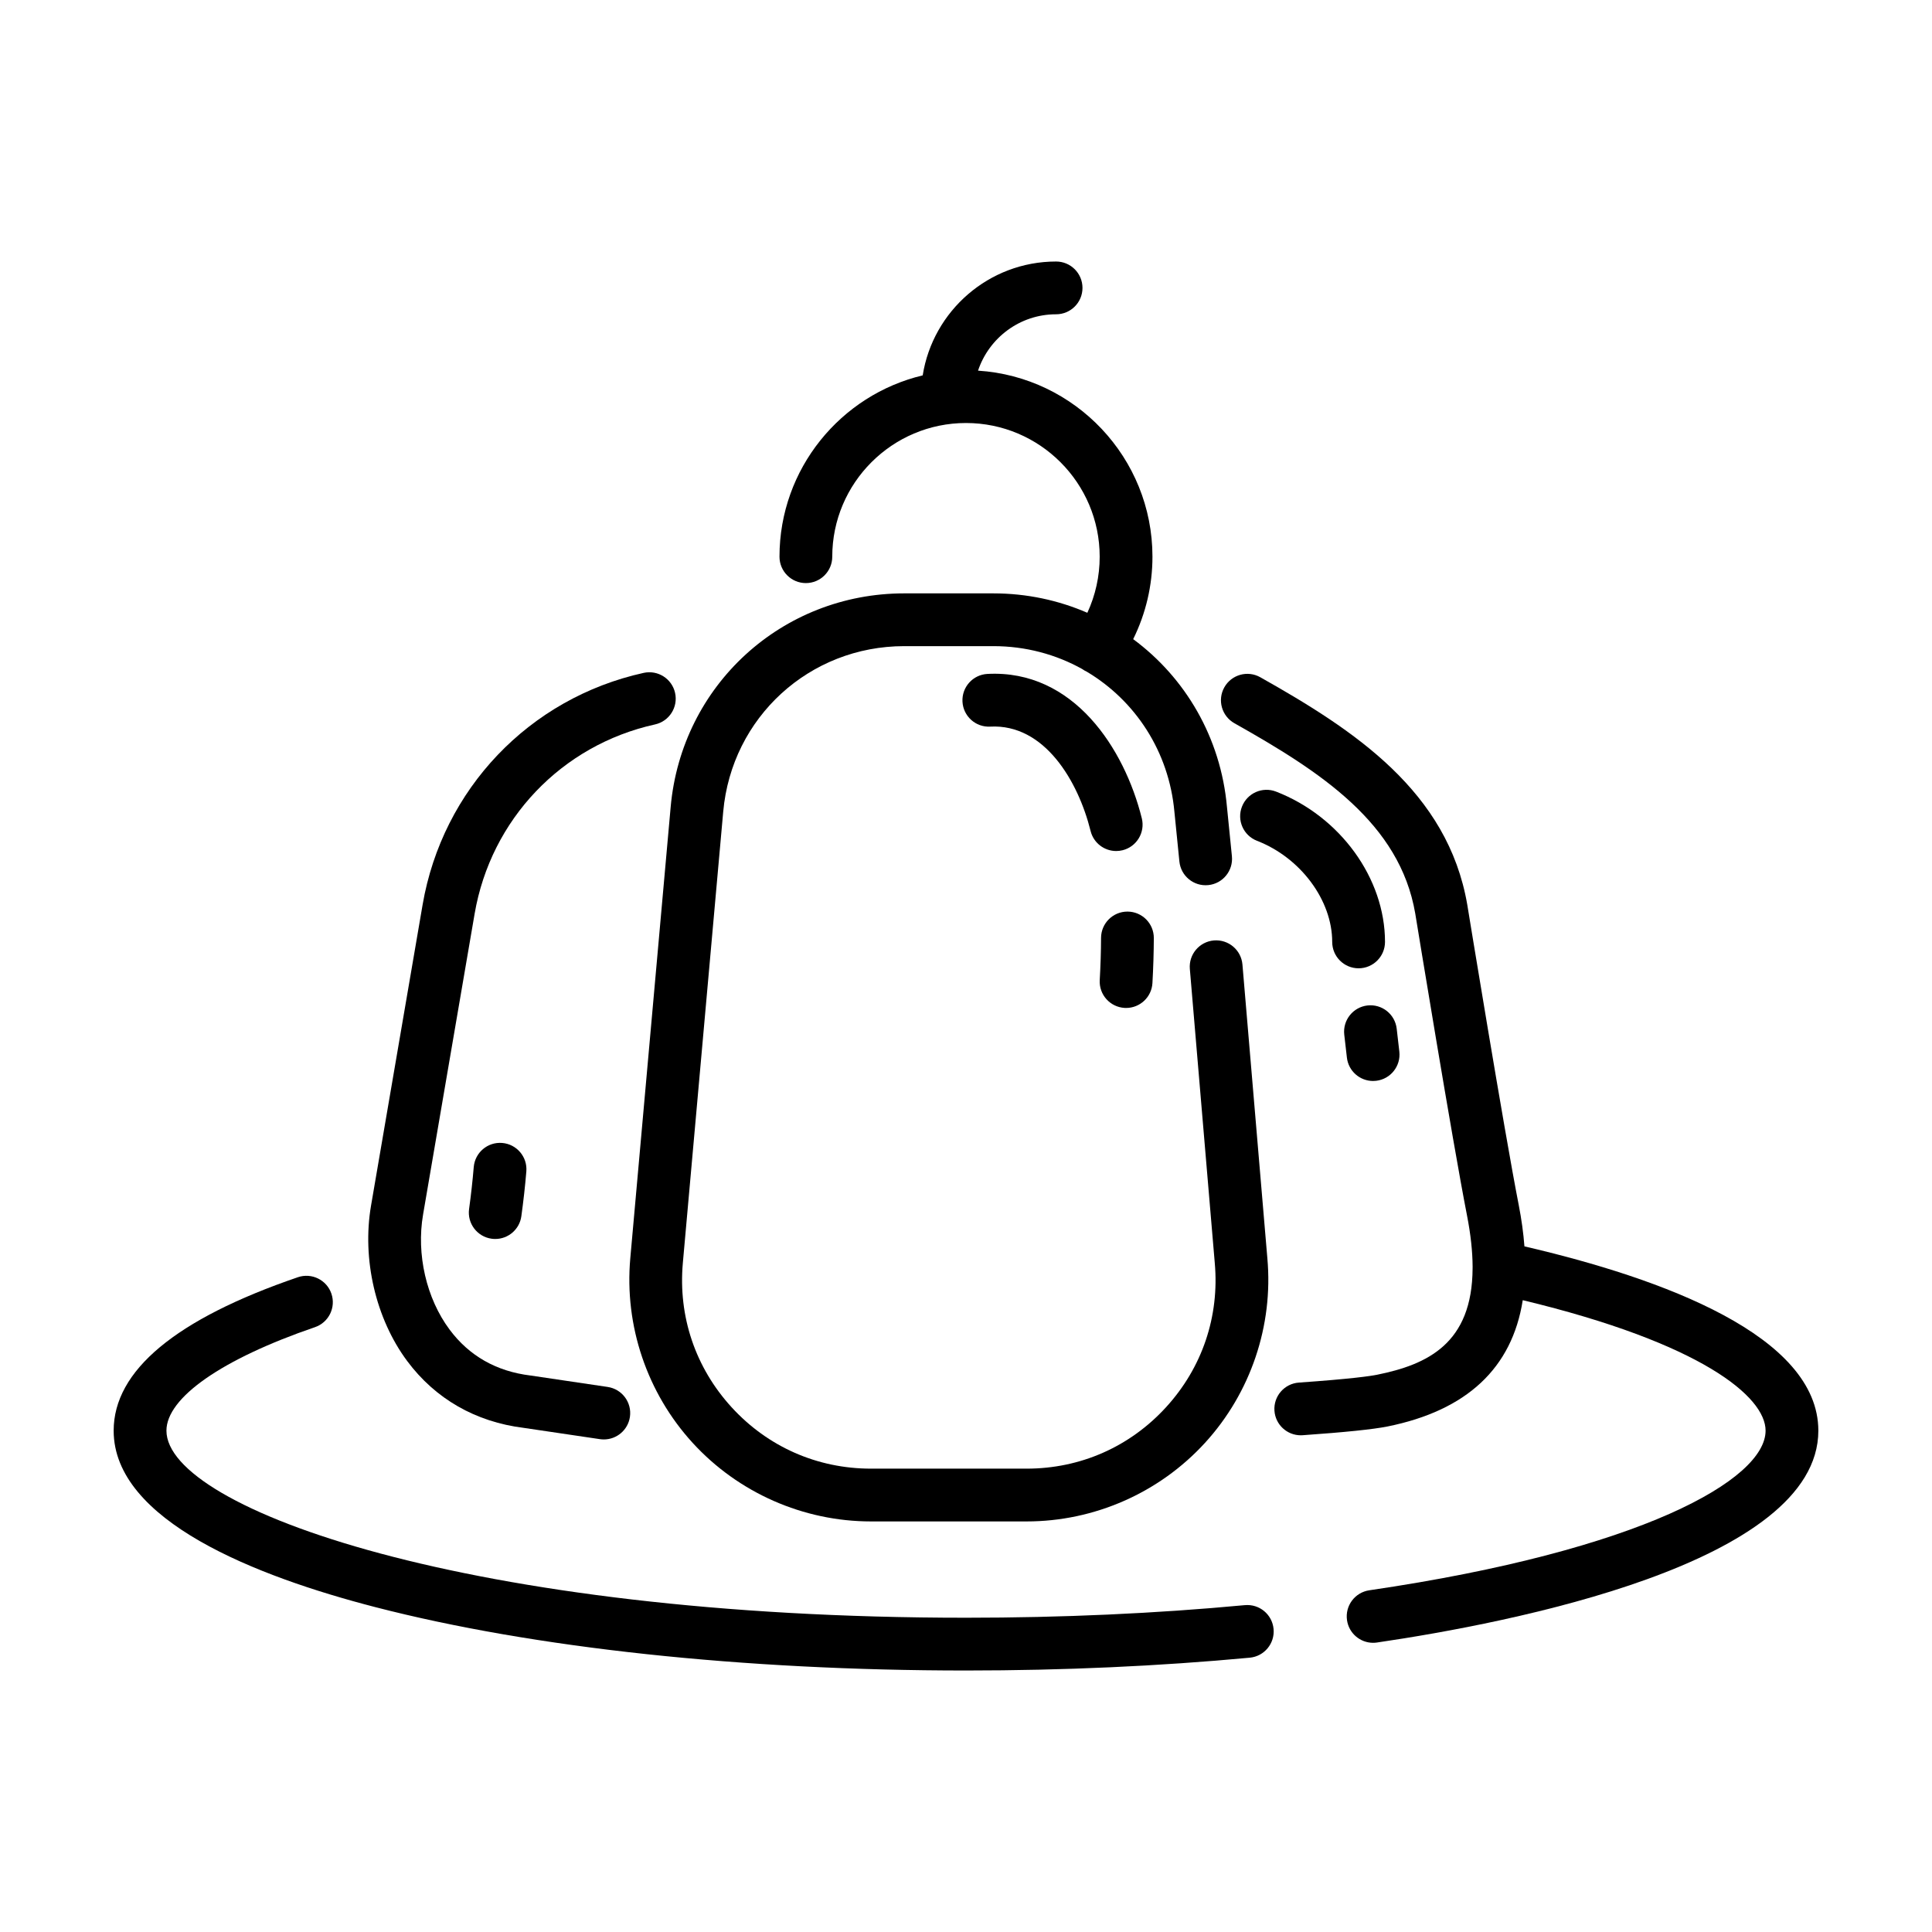 <?xml version="1.0" encoding="UTF-8"?>
<!-- Uploaded to: ICON Repo, www.iconrepo.com, Generator: ICON Repo Mixer Tools -->
<svg fill="#000000" width="800px" height="800px" version="1.1" viewBox="144 144 512 512" xmlns="http://www.w3.org/2000/svg">
 <g>
  <path d="m282.79 522.4 20.207 2.992c0.348 0.051 0.691 0.074 1.031 0.074 3.41 0 6.394-2.492 6.906-5.969 0.562-3.82-2.07-7.375-5.894-7.941l-20.293-3.008c-0.059-0.012-0.121-0.016-0.176-0.023-9.027-1.102-16.242-5.203-21.441-12.191-6.137-8.246-8.828-19.922-7.012-30.469l13.664-79.719c4.301-25.008 23.062-44.699 47.805-50.164 3.773-0.832 6.152-4.566 5.32-8.34-0.832-3.773-4.566-6.152-8.34-5.32-30.312 6.691-53.305 30.812-58.574 61.453l-13.664 79.723c-2.434 14.191 1.234 29.973 9.578 41.188 7.449 10.012 18.125 16.137 30.883 17.715z"/>
  <path d="m407.26 301.25h-23.625c-32.406 0-59.016 24.34-61.902 56.613l-10.699 119.59c-1.598 17.859 4.43 35.691 16.523 48.918 12.098 13.23 29.328 20.824 47.258 20.824h41.262c17.93 0 35.156-7.586 47.258-20.824 12.102-13.234 18.129-31.066 16.531-48.891l-6.606-77.875c-0.328-3.848-3.707-6.695-7.559-6.379-3.848 0.328-6.707 3.707-6.379 7.559l6.606 77.91c1.266 14.16-3.32 27.746-12.918 38.238-9.598 10.496-22.711 16.273-36.934 16.273h-41.262c-14.223 0-27.336-5.777-36.934-16.273s-14.184-24.07-12.918-38.238l10.699-119.59c2.238-25.008 22.863-43.871 47.973-43.871h23.625c8.555 0 16.586 2.191 23.547 6.07 0.383 0.277 0.781 0.516 1.199 0.699 12.836 7.648 21.793 21.137 23.23 37.176l1.316 13.121c0.383 3.844 3.805 6.648 7.656 6.262 3.844-0.383 6.644-3.812 6.262-7.656l-1.309-13.043c-1.648-18.445-11.055-34.285-24.852-44.48 3.34-6.766 5.106-14.203 5.106-21.859 0-26.172-20.461-47.648-46.223-49.297 2.887-8.664 11.059-14.938 20.688-14.938 3.863 0 6.992-3.133 6.992-6.992 0-3.863-3.133-6.992-6.992-6.992-17.824 0-32.648 13.098-35.352 30.172-21.734 5.188-37.953 24.758-37.953 48.055 0 3.863 3.133 6.992 6.992 6.992s6.992-3.129 6.992-6.992c0-19.531 15.898-35.43 35.441-35.43 19.539 0 35.43 15.891 35.43 35.43 0 5.184-1.125 10.223-3.269 14.863-7.633-3.312-16.043-5.144-24.902-5.144z"/>
  <path d="m473.89 569.38c-23.637 2.219-48.5 3.336-73.891 3.336-131.28 0-211.89-28.867-211.89-49.57 0-8.746 14.715-19 39.363-27.434 3.652-1.25 5.602-5.223 4.352-8.883-1.25-3.652-5.231-5.598-8.883-4.352-32.395 11.082-48.82 24.766-48.82 40.668 0 23.836 37.711 38.586 69.348 46.762 41.898 10.828 97.488 16.793 156.53 16.793 25.824 0 51.125-1.145 75.199-3.394 3.844-0.359 6.672-3.769 6.312-7.613-0.359-3.844-3.746-6.668-7.617-6.312z"/>
  <path d="m547.99 474.3c-0.262-3.477-0.762-7.125-1.512-10.965-3.824-19.512-13.527-78.906-13.633-79.562-5.164-30.047-29.93-46.262-54.859-60.297-3.367-1.895-7.629-0.699-9.523 2.664-1.895 3.367-0.699 7.629 2.664 9.523 22.91 12.898 43.812 26.461 47.926 50.418 0.398 2.449 9.84 60.211 13.703 79.945 1.012 5.164 1.48 9.668 1.5 13.629-0.004 0.152-0.004 0.297-0.004 0.441-0.074 19.98-11.992 25.539-25.328 28.227-1.789 0.359-6.856 1.102-20.695 2.074-3.856 0.273-6.758 3.613-6.488 7.465 0.258 3.688 3.332 6.504 6.969 6.504 0.168 0 0.332-0.004 0.5-0.016 11.148-0.781 18.707-1.562 22.477-2.316 21.035-4.242 33.023-15.473 35.859-33.473 47.297 11.371 64.352 25.555 64.352 34.578 0 12.953-32.863 31.719-105.02 42.305-3.824 0.559-6.465 4.109-5.906 7.934 0.508 3.477 3.496 5.981 6.914 5.981 0.336 0 0.68-0.023 1.023-0.074 35.172-5.16 116.97-20.957 116.97-56.141-0.004-25.133-41.164-40.309-77.891-48.844z"/>
  <path d="m442.43 411.12c-0.133 0-0.266-0.004-0.402-0.012-3.856-0.223-6.805-3.523-6.586-7.379 0.215-3.84 0.336-7.602 0.348-11.18 0.016-3.856 3.144-6.969 6.992-6.969h0.023c3.863 0.016 6.984 3.152 6.969 7.019-0.016 3.824-0.137 7.836-0.367 11.926-0.211 3.719-3.297 6.594-6.977 6.594z"/>
  <path d="m275.25 472.34c-0.316 0-0.641-0.02-0.961-0.066-3.828-0.523-6.504-4.055-5.977-7.879 0.523-3.805 0.938-7.543 1.234-11.113 0.324-3.848 3.707-6.711 7.551-6.387 3.848 0.324 6.711 3.703 6.387 7.551-0.316 3.82-0.762 7.809-1.32 11.855-0.477 3.5-3.473 6.039-6.914 6.039z"/>
  <path d="m439.8 369.53c-3.141 0-5.992-2.125-6.781-5.305-3.289-13.234-12.227-28.43-26.602-27.664-3.863 0.211-7.148-2.762-7.352-6.613-0.203-3.859 2.762-7.148 6.613-7.352 22.863-1.195 36.336 19.855 40.91 38.254 0.934 3.75-1.352 7.543-5.098 8.473-0.562 0.137-1.133 0.207-1.691 0.207z"/>
  <path d="m507.88 430.47c-3.508 0-6.531-2.629-6.938-6.191l-0.699-6.07c-0.441-3.84 2.312-7.305 6.144-7.75 3.84-0.438 7.305 2.312 7.75 6.144l0.699 6.07c0.441 3.84-2.312 7.305-6.144 7.75-0.277 0.031-0.543 0.047-0.812 0.047z"/>
  <path d="m504.04 400.61c-3.863 0-6.992-3.133-6.992-6.992 0-11.047-8.383-22.324-19.93-26.797-3.602-1.395-5.391-5.445-3.988-9.047 1.395-3.602 5.445-5.387 9.047-3.988 16.992 6.59 28.863 22.973 28.863 39.84-0.008 3.856-3.141 6.984-7 6.984z"/>
 </g>
</svg>
